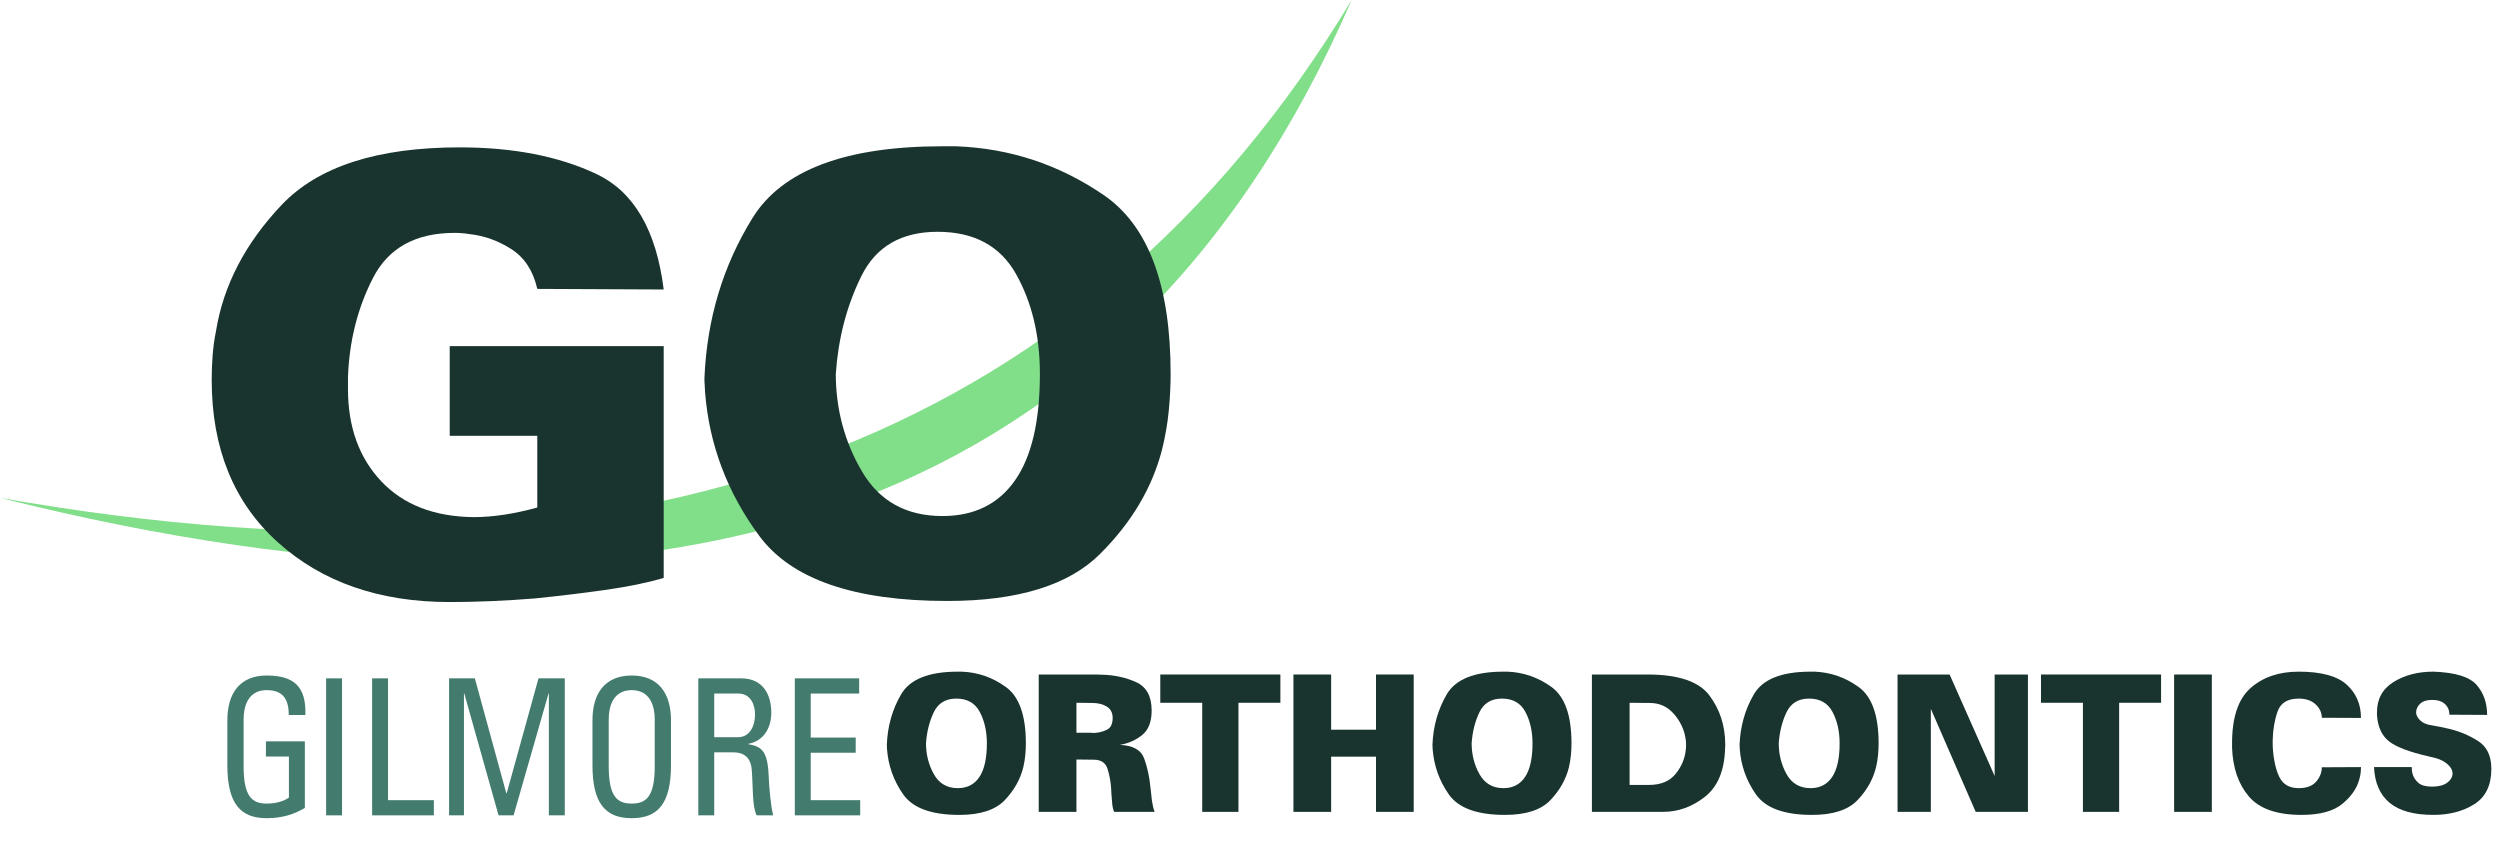 <?xml version="1.0" standalone="no"?><!DOCTYPE svg PUBLIC "-//W3C//DTD SVG 1.1//EN" "http://www.w3.org/Graphics/SVG/1.1/DTD/svg11.dtd"><svg width="100%" height="100%" viewBox="0 0 312 108" version="1.1" xmlns="http://www.w3.org/2000/svg" xmlns:xlink="http://www.w3.org/1999/xlink" xml:space="preserve" style="fill-rule:evenodd;clip-rule:evenodd;stroke-linejoin:round;stroke-miterlimit:1.414;"><g><path d="M38.109,89.229c0.129,-3.575 -1.468,-4.925 -4.835,-4.925c-3.303,0 -4.9,2.179 -4.9,5.588l0,5.612c0,4.736 1.597,6.606 4.9,6.606c2.007,0 3.497,-0.521 4.77,-1.278l0,-8.311l-4.857,0l0,1.894l2.871,0l0,5.114c-0.41,0.332 -1.36,0.758 -2.784,0.758c-1.878,0 -2.871,-0.947 -2.871,-4.688l0,-5.778c0,-3.575 2.245,-3.693 2.871,-3.693c2.007,0 2.763,1.089 2.763,3.101l2.072,0Z" style="fill:#437c6f;fill-rule:nonzero;"/><rect x="40.699" y="84.659" width="1.986" height="17.096" style="fill:#437c6f;fill-rule:nonzero;"/><path d="M54.146,101.755l0,-1.894l-5.72,0l0,-15.202l-1.985,0l0,17.096l7.705,0Z" style="fill:#437c6f;fill-rule:nonzero;"/><path d="M57.902,86.554l0.043,0l4.274,15.201l1.878,0l4.36,-15.201l0.043,0l0,15.201l1.986,0l0,-17.096l-3.281,0l-3.971,14.349l-0.044,0l-3.928,-14.349l-3.216,0l0,17.096l1.856,0l0,-15.201Z" style="fill:#437c6f;fill-rule:nonzero;"/><path d="M78.839,102.11c3.303,0 4.9,-1.87 4.9,-6.606l0,-5.612c0,-3.409 -1.597,-5.588 -4.9,-5.588c-3.302,0 -4.899,2.179 -4.899,5.588l0,5.612c0,4.736 1.597,6.606 4.899,6.606ZM78.839,100.287c-1.878,0 -2.87,-0.947 -2.87,-4.688l0,-5.778c0,-3.575 2.244,-3.693 2.87,-3.693c0.626,0 2.871,0.118 2.871,3.693l0,5.778c0,3.741 -0.993,4.688 -2.871,4.688Z" style="fill:#437c6f;fill-rule:nonzero;"/><path d="M89.135,86.554l3,0c1.533,0 2.094,1.373 2.094,2.604c0,1.492 -0.691,2.842 -2.115,2.842l-2.979,0l0,-5.446ZM91.466,93.894c0.669,0 2.202,0.095 2.353,2.178c0.173,2.273 0.043,4.499 0.604,5.683l2.073,0c-0.303,-1.066 -0.518,-3.741 -0.54,-4.475c-0.108,-3.433 -0.755,-4.096 -2.547,-4.404l0,-0.048c1.835,-0.355 2.849,-1.894 2.849,-3.906c0,-2.131 -0.971,-4.263 -3.734,-4.263l-5.375,0l0,17.096l1.986,0l0,-7.861l2.331,0Z" style="fill:#437c6f;fill-rule:nonzero;"/><path d="M107.353,101.755l0,-1.894l-6.174,0l0,-5.92l5.613,0l0,-1.894l-5.613,0l0,-5.493l6.044,0l0,-1.895l-8.029,0l0,17.096l8.159,0Z" style="fill:#437c6f;fill-rule:nonzero;"/><path d="M110.676,92.939c0.092,-2.32 0.689,-4.42 1.79,-6.298c1.102,-1.879 3.458,-2.818 7.069,-2.818l0.505,0c2.004,0.079 3.837,0.718 5.497,1.918c1.66,1.2 2.49,3.544 2.49,7.032c0,0.458 -0.023,0.939 -0.069,1.445c-0.046,0.505 -0.13,1.018 -0.253,1.539c-0.367,1.499 -1.136,2.865 -2.306,4.096c-1.171,1.231 -3.064,1.847 -5.68,1.847c-3.474,0 -5.807,-0.853 -7,-2.557c-1.194,-1.705 -1.867,-3.592 -2.02,-5.659c0,-0.079 -0.004,-0.162 -0.011,-0.249c-0.008,-0.087 -0.012,-0.178 -0.012,-0.272l0,-0.024ZM115.565,92.75c0,1.404 0.325,2.691 0.975,3.859c0.65,1.168 1.649,1.752 2.995,1.752c1.178,0 2.077,-0.465 2.697,-1.397c0.619,-0.931 0.929,-2.328 0.929,-4.191c0,-1.499 -0.294,-2.806 -0.883,-3.918c-0.589,-1.113 -1.565,-1.67 -2.927,-1.67c-1.346,0 -2.291,0.58 -2.834,1.741c-0.543,1.16 -0.861,2.442 -0.952,3.847l0,-0.023Z" style="fill:#19332e;fill-rule:nonzero;"/><path d="M129.634,84.178l7.413,0c0.077,0.016 0.149,0.024 0.218,0.024c0.069,0 0.142,0 0.218,0c1.561,0.031 2.991,0.339 4.292,0.923c1.301,0.584 1.951,1.768 1.951,3.552c0,1.389 -0.39,2.403 -1.171,3.043c-0.78,0.639 -1.713,1.053 -2.8,1.243c1.637,0.063 2.651,0.631 3.041,1.704c0.39,1.074 0.647,2.242 0.769,3.505c0,0.031 0,0.063 0,0.095c0,0.031 0.008,0.063 0.023,0.094c0.046,0.521 0.103,1.038 0.172,1.551c0.069,0.513 0.18,0.983 0.333,1.409l-5.049,0c-0.123,-0.284 -0.203,-0.631 -0.241,-1.042c-0.038,-0.41 -0.073,-0.836 -0.103,-1.278c0,-0.095 -0.004,-0.186 -0.012,-0.273c-0.008,-0.087 -0.011,-0.177 -0.011,-0.272c-0.062,-0.916 -0.215,-1.752 -0.459,-2.51c-0.245,-0.758 -0.819,-1.136 -1.722,-1.136l-2.157,-0.024l0,6.535l-4.705,0l0,-17.143ZM134.339,87.706l0,3.741l1.813,0c0.077,0.016 0.149,0.024 0.218,0.024c0.069,0 0.142,0 0.218,0c0.566,-0.032 1.086,-0.166 1.561,-0.403c0.474,-0.236 0.711,-0.726 0.711,-1.468c0,-0.647 -0.245,-1.12 -0.734,-1.42c-0.49,-0.3 -1.094,-0.45 -1.813,-0.45l-1.974,-0.024Z" style="fill:#19332e;fill-rule:nonzero;"/><path d="M144.804,84.178l14.987,0l0,3.528l-5.232,0l0,13.615l-4.522,0l0,-13.615l-5.233,0l0,-3.528Z" style="fill:#19332e;fill-rule:nonzero;"/><path d="M161.421,84.178l4.705,0l0,6.89l5.6,0l0,-6.89l4.704,0l0,17.143l-4.704,0l0,-6.89l-5.6,0l0,6.89l-4.705,0l0,-17.143Z" style="fill:#19332e;fill-rule:nonzero;"/><path d="M178.771,92.939c0.092,-2.32 0.689,-4.42 1.791,-6.298c1.101,-1.879 3.458,-2.818 7.068,-2.818l0.505,0c2.005,0.079 3.837,0.718 5.497,1.918c1.66,1.2 2.49,3.544 2.49,7.032c0,0.458 -0.023,0.939 -0.069,1.445c-0.046,0.505 -0.13,1.018 -0.252,1.539c-0.367,1.499 -1.136,2.865 -2.307,4.096c-1.17,1.231 -3.064,1.847 -5.68,1.847c-3.473,0 -5.806,-0.853 -7,-2.557c-1.193,-1.705 -1.867,-3.592 -2.02,-5.659c0,-0.079 -0.003,-0.162 -0.011,-0.249c-0.008,-0.087 -0.012,-0.178 -0.012,-0.272l0,-0.024ZM183.66,92.75c0,1.404 0.325,2.691 0.975,3.859c0.651,1.168 1.649,1.752 2.995,1.752c1.179,0 2.077,-0.465 2.697,-1.397c0.62,-0.931 0.93,-2.328 0.93,-4.191c0,-1.499 -0.295,-2.806 -0.884,-3.918c-0.589,-1.113 -1.564,-1.67 -2.926,-1.67c-1.347,0 -2.291,0.58 -2.835,1.741c-0.543,1.16 -0.86,2.442 -0.952,3.847l0,-0.023Z" style="fill:#19332e;fill-rule:nonzero;"/><path d="M198.67,84.178l7.046,0c3.794,0.016 6.338,0.892 7.631,2.628c1.293,1.737 1.947,3.749 1.962,6.038l0,0.332c-0.015,0.063 -0.023,0.122 -0.023,0.177c0,0.056 0,0.107 0,0.154c-0.092,2.715 -0.933,4.696 -2.525,5.943c-1.591,1.247 -3.335,1.871 -5.232,1.871l-8.859,0l0,-17.143ZM203.375,97.959l2.341,0c1.514,0.016 2.65,-0.446 3.408,-1.385c0.757,-0.94 1.182,-1.978 1.273,-3.114c0.016,-0.079 0.023,-0.162 0.023,-0.249c0,-0.087 0,-0.169 0,-0.248c0,-0.142 -0.003,-0.281 -0.011,-0.415c-0.008,-0.134 -0.027,-0.272 -0.057,-0.414c-0.169,-1.105 -0.651,-2.115 -1.446,-3.031c-0.796,-0.915 -1.798,-1.373 -3.007,-1.373l-2.524,-0.024l0,10.253Z" style="fill:#19332e;fill-rule:nonzero;"/><path d="M217.099,92.939c0.092,-2.32 0.689,-4.42 1.79,-6.298c1.102,-1.879 3.458,-2.818 7.069,-2.818l0.505,0c2.004,0.079 3.836,0.718 5.497,1.918c1.66,1.2 2.49,3.544 2.49,7.032c0,0.458 -0.023,0.939 -0.069,1.445c-0.046,0.505 -0.13,1.018 -0.253,1.539c-0.367,1.499 -1.136,2.865 -2.306,4.096c-1.171,1.231 -3.064,1.847 -5.68,1.847c-3.474,0 -5.807,-0.853 -7,-2.557c-1.194,-1.705 -1.867,-3.592 -2.02,-5.659c0,-0.079 -0.004,-0.162 -0.011,-0.249c-0.008,-0.087 -0.012,-0.178 -0.012,-0.272l0,-0.024ZM221.988,92.75c0,1.404 0.325,2.691 0.975,3.859c0.65,1.168 1.649,1.752 2.995,1.752c1.178,0 2.077,-0.465 2.697,-1.397c0.619,-0.931 0.929,-2.328 0.929,-4.191c0,-1.499 -0.294,-2.806 -0.883,-3.918c-0.589,-1.113 -1.565,-1.67 -2.927,-1.67c-1.346,0 -2.291,0.58 -2.834,1.741c-0.543,1.16 -0.861,2.442 -0.952,3.847l0,-0.023Z" style="fill:#19332e;fill-rule:nonzero;"/><path d="M236.814,84.178l6.495,0l5.623,12.668l0,-12.668l4.154,0l0,17.143l-6.518,0l-5.6,-12.857l0,12.857l-4.154,0l0,-17.143Z" style="fill:#19332e;fill-rule:nonzero;"/><path d="M254.715,84.178l14.987,0l0,3.528l-5.233,0l0,13.615l-4.521,0l0,-13.615l-5.233,0l0,-3.528Z" style="fill:#19332e;fill-rule:nonzero;"/><rect x="271.331" y="84.178" width="4.705" height="17.143" style="fill:#19332e;fill-rule:nonzero;"/><path d="M289.761,89.577c0,-0.632 -0.256,-1.188 -0.769,-1.67c-0.513,-0.481 -1.22,-0.722 -2.123,-0.722c-1.377,0 -2.253,0.537 -2.628,1.61c-0.375,1.074 -0.577,2.258 -0.608,3.552l0,0.805c0.092,1.579 0.363,2.841 0.815,3.789c0.451,0.947 1.258,1.42 2.421,1.42c0.995,0 1.725,-0.272 2.192,-0.817c0.466,-0.544 0.7,-1.14 0.7,-1.787l4.888,-0.024c0,0.253 -0.015,0.505 -0.046,0.758c-0.03,0.252 -0.084,0.505 -0.16,0.757c-0.291,1.121 -0.995,2.143 -2.112,3.067c-1.117,0.923 -2.815,1.385 -5.095,1.385c-3.075,0 -5.267,-0.766 -6.575,-2.297c-1.308,-1.531 -2.008,-3.56 -2.1,-6.085l0,-0.474c-0.015,-3.267 0.75,-5.588 2.295,-6.961c1.545,-1.373 3.55,-2.06 6.013,-2.06c2.815,0 4.816,0.541 6.002,1.622c1.185,1.081 1.778,2.466 1.778,4.155l-4.888,-0.023Z" style="fill:#19332e;fill-rule:nonzero;"/><path d="M296.279,95.733l4.705,0c0,0.142 0.007,0.284 0.023,0.426c0.015,0.142 0.046,0.292 0.091,0.45c0.108,0.395 0.341,0.754 0.7,1.077c0.36,0.324 0.93,0.486 1.71,0.486c0.826,0 1.458,-0.162 1.894,-0.486c0.436,-0.323 0.661,-0.698 0.677,-1.124c0,-0.063 -0.004,-0.123 -0.012,-0.178c-0.007,-0.055 -0.019,-0.114 -0.034,-0.177c-0.107,-0.364 -0.383,-0.707 -0.826,-1.03c-0.444,-0.324 -1.071,-0.565 -1.882,-0.723c-0.031,0 -0.062,-0.004 -0.092,-0.011c-0.031,-0.008 -0.061,-0.02 -0.092,-0.036c-2.448,-0.552 -4.12,-1.188 -5.015,-1.906c-0.895,-0.718 -1.388,-1.811 -1.48,-3.279l0,-0.261c-0.015,-1.689 0.669,-2.968 2.054,-3.836c1.385,-0.868 3.049,-1.302 4.992,-1.302c2.708,0.095 4.502,0.643 5.382,1.646c0.88,1.002 1.319,2.253 1.319,3.753l-4.704,-0.024c0,-0.537 -0.184,-0.979 -0.551,-1.326c-0.367,-0.347 -0.911,-0.521 -1.63,-0.521c-0.642,0 -1.128,0.154 -1.457,0.462c-0.329,0.308 -0.501,0.651 -0.516,1.03l0,0.165c0.045,0.332 0.233,0.648 0.562,0.948c0.329,0.299 0.799,0.489 1.411,0.568c0.352,0.063 0.712,0.13 1.079,0.201c0.367,0.071 0.742,0.154 1.125,0.249c1.3,0.315 2.493,0.824 3.58,1.527c1.086,0.702 1.629,1.851 1.629,3.445c0,2.052 -0.707,3.524 -2.123,4.416c-1.415,0.892 -3.117,1.338 -5.106,1.338c-2.433,0 -4.254,-0.501 -5.462,-1.504c-1.209,-1.002 -1.859,-2.482 -1.951,-4.439l0,-0.024Z" style="fill:#19332e;fill-rule:nonzero;"/></g><path d="M0,62.129c79.095,13.991 135.301,-6.753 168.685,-62.129c-28.532,65.744 -87.157,82.58 -168.685,62.129Z" style="fill:#81de89;"/><g><path d="M67.053,36.053c-0.513,-2.255 -1.591,-3.908 -3.233,-4.961c-1.641,-1.052 -3.386,-1.678 -5.233,-1.878c-0.308,-0.051 -0.615,-0.088 -0.923,-0.113c-0.308,-0.025 -0.616,-0.038 -0.924,-0.038c-4.874,0 -8.273,1.879 -10.197,5.637c-1.924,3.758 -2.963,7.891 -3.117,12.401l0,1.428c0,4.76 1.386,8.605 4.156,11.537c2.771,2.931 6.619,4.421 11.544,4.471c1.18,0 2.437,-0.1 3.771,-0.3c1.334,-0.201 2.719,-0.501 4.156,-0.902l0,-8.944l-10.928,0l0,-11.198l26.704,0l0,28.935c-2.052,0.601 -4.502,1.103 -7.349,1.503c-2.848,0.401 -5.759,0.752 -8.735,1.053c-1.847,0.15 -3.668,0.263 -5.464,0.338c-1.796,0.075 -3.515,0.112 -5.156,0.112c-8.774,0 -15.918,-2.48 -21.433,-7.44c-5.516,-4.96 -8.273,-11.725 -8.273,-20.292c0,-1.003 0.038,-2.017 0.115,-3.044c0.077,-1.027 0.218,-2.042 0.423,-3.044c0.924,-5.712 3.656,-10.961 8.196,-15.746c4.541,-4.785 11.942,-7.177 22.203,-7.177c6.67,0 12.352,1.102 17.046,3.307c4.695,2.204 7.504,7.014 8.427,14.43l-15.776,-0.075l0,0Z" style="fill:#19332e;fill-rule:nonzero;"/><path d="M87.913,47.192c0.308,-7.366 2.309,-14.03 6.003,-19.992c3.694,-5.963 11.595,-8.944 23.703,-8.944l1.693,0c6.721,0.251 12.865,2.28 18.432,6.088c5.567,3.808 8.35,11.248 8.35,22.321c0,1.453 -0.077,2.982 -0.231,4.585c-0.154,1.603 -0.436,3.232 -0.846,4.885c-1.232,4.76 -3.81,9.094 -7.735,13.002c-3.925,3.909 -10.274,5.863 -19.047,5.863c-11.646,0 -19.471,-2.706 -23.472,-8.117c-4.002,-5.412 -6.26,-11.399 -6.773,-17.963c0,-0.25 -0.013,-0.513 -0.038,-0.789c-0.026,-0.276 -0.039,-0.564 -0.039,-0.864l0,-0.075l0,0ZM104.305,46.59c0,4.46 1.091,8.543 3.271,12.251c2.181,3.708 5.528,5.561 10.043,5.561c3.951,0 6.965,-1.478 9.043,-4.434c2.078,-2.956 3.117,-7.39 3.117,-13.303c0,-4.76 -0.988,-8.906 -2.963,-12.438c-1.975,-3.532 -5.246,-5.299 -9.812,-5.299c-4.515,0 -7.683,1.842 -9.505,5.524c-1.821,3.683 -2.886,7.754 -3.194,12.213l0,-0.075Z" style="fill:#19332e;fill-rule:nonzero;"/></g></svg>
